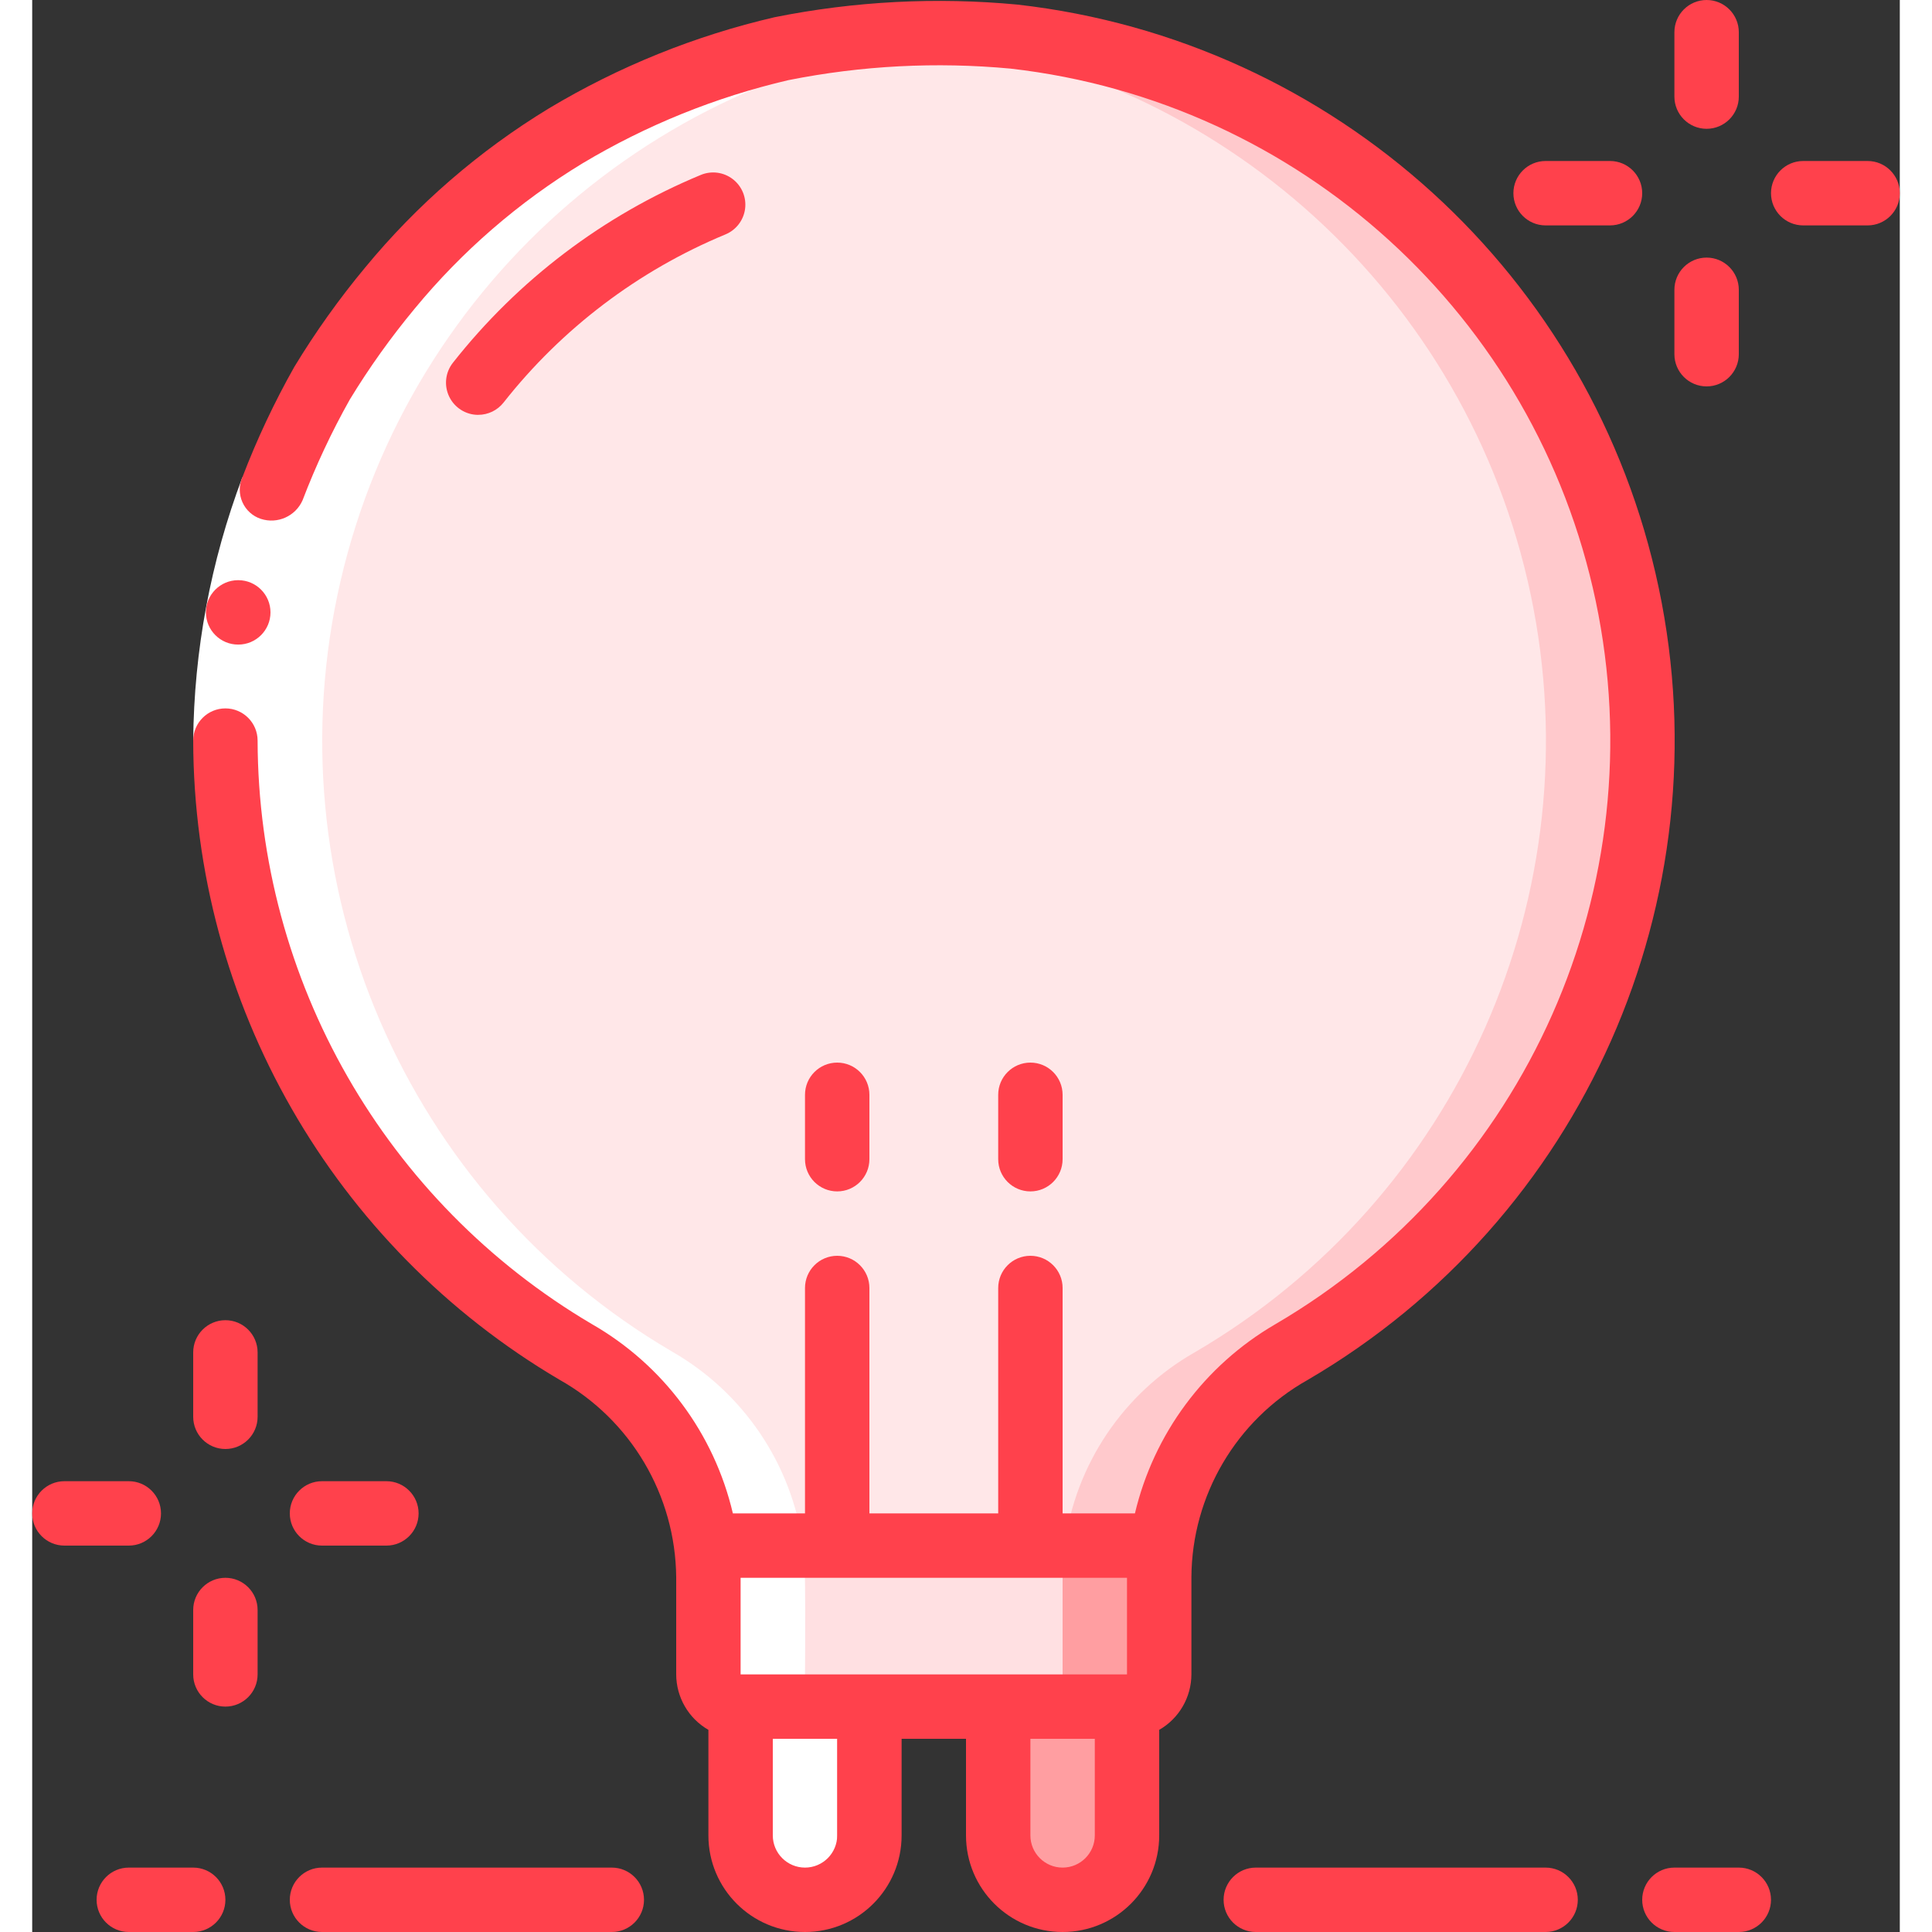 <svg height="512" viewBox="0 0 58 60" width="512" xmlns="http://www.w3.org/2000/svg"><rect x="0" y="0" width="58" height="60" fill="#333333" stroke="none"/><g id="Page-1" fill="none" fill-rule="evenodd"><g id="002---Light" fill-rule="nonzero"><path id="Shape" d="m35.06 48.01c-.04.322-.06.646-.06.97v3.02c0 .552-.448 1-1 1h-12c-.552 0-1-.448-1-1v-3.02c0-.324-.02-.648-.06-.97l.06-.01h14z" fill="#ffe0e2"/><path id="Shape" d="m35 48h-3l.06.01c-.04.322-.06.646-.06.97v3.02c0 .552-.448 1-1 1h3c.552 0 1-.448 1-1v-3.02c-0-.324.02-.648.06-.97z" fill="#ff9ea1"/><path id="Shape" d="m39.1 42c-2.213 1.261-3.708 3.485-4.04 6.01l-.06-.01h-14l-.06.01c-.345-2.531-1.845-4.758-4.06-6.03-8.565-5.024-12.702-15.164-10.094-24.745 2.607-9.581 11.311-16.227 21.241-16.218 9.93.009 18.622 6.67 21.212 16.257 2.59 9.586-1.565 19.719-10.139 24.727z" fill="#ffe7e8"/><path id="Shape" d="m20.94 48.01.06-.01h-.062z" fill="#ffc9cc"/><path id="Shape" d="m49.91 21.02c-.953-10.387-9.058-18.684-19.42-19.88-1.323-.145-2.656-.172-3.984-.082.327.022.654.046.984.082 9.418 1.069 17.093 8.049 19.047 17.324 1.954 9.275-2.251 18.758-10.437 23.536-2.209 1.259-3.703 3.479-4.038 6h2.938l.06.01c.332-2.525 1.827-4.749 4.04-6.01 7.367-4.305 11.58-12.482 10.81-20.98z" fill="#ffc9cc"/><path id="Shape" d="m26 53v4c0 1.105-.895 2-2 2s-2-.895-2-2v-4z" fill="#ff9ea1"/><path id="Shape" d="m34 53v4c0 1.105-.895 2-2 2s-2-.895-2-2v-4z" fill="#ff9ea1"/><path id="Shape" d="m16.88 41.98c2.212 1.27 3.711 3.493 4.058 6.02.1 0 .062 3.9.062 4 0 .552.448 1 1 1v4c-.003.834.513 1.582 1.294 1.873.781.292 1.662.066 2.206-.566-.32-.36-.498-.825-.5-1.307v-4c-.552 0-1-.448-1-1 0-.1.038-4-.062-4-.347-2.527-1.846-4.75-4.058-6.02-8.303-4.865-12.477-14.564-10.304-23.938 2.174-9.374 10.19-16.247 19.787-16.962-.253-.015-.5-.049-.754-.056-10.036-.277-18.985 6.277-21.749 15.929-2.764 9.652 1.359 19.95 10.02 25.027z" fill="#fff"/><path id="Shape" d="m6.526 14.825 1.87.712c-.899 2.387-1.372 4.913-1.396 7.463h-2c.024-2.793.541-5.561 1.526-8.175z" fill="#fff"/><g fill="#ff414c"><path id="Shape" d="m6.4 20.018c-.552.003-1.002-.443-1.005-.995-.003-.552.443-1.002.995-1.005h.01c.552 0 1 .448 1 1s-.448 1-1 1z"/><path id="Shape" d="m16.369 42.845c2.222 1.247 3.607 3.588 3.631 6.136v3.019c.002.711.383 1.368 1 1.722v3.278c0 1.657 1.343 3 3 3s3-1.343 3-3v-3h2v3c0 1.657 1.343 3 3 3s3-1.343 3-3v-3.278c.617-.354.998-1.011 1-1.722v-3.021c.016-2.537 1.39-4.872 3.6-6.118 8.559-4.995 12.956-14.91 10.913-24.606-2.043-9.697-10.067-16.995-19.913-18.112-2.521-.238-5.063-.106-7.545.392-2.469.573-4.833 1.528-7.007 2.83-2.166 1.316-4.096 2.987-5.708 4.943-.809.973-1.544 2.004-2.2 3.086-.622 1.102-1.162 2.249-1.614 3.431-.108.246-.107.527.003.773s.318.434.574.517c.515.167 1.074-.083 1.293-.578.412-1.079.903-2.126 1.469-3.132.601-.987 1.273-1.928 2.011-2.817 1.472-1.787 3.235-3.313 5.214-4.515 1.985-1.188 4.142-2.059 6.394-2.584 2.271-.453 4.595-.573 6.9-.358 8.987 1.024 16.309 7.687 18.173 16.538 1.864 8.851-2.149 17.901-9.961 22.462-2.192 1.278-3.765 3.4-4.35 5.869h-2.246v-7c0-.552-.448-1-1-1s-1 .448-1 1v7h-4v-7c0-.552-.448-1-1-1s-1 .448-1 1v7h-2.24c-.581-2.482-2.167-4.612-4.379-5.879-6.417-3.784-10.362-10.672-10.381-18.121 0-.552-.448-1-1-1s-1 .448-1 1c.019 8.159 4.341 15.702 11.369 19.845zm17.631 6.155v3h-12v-3zm-9 8c0 .552-.448 1-1 1s-1-.448-1-1v-3h2zm8 0c0 .552-.448 1-1 1s-1-.448-1-1v-3h2z"/><path id="Shape" d="m13.852 12.883c.307 0.0.596-.14.786-.381 1.812-2.302 4.185-4.1 6.891-5.222.33-.136.563-.439.61-.793.047-.354-.099-.707-.382-.924-.283-.218-.661-.268-.992-.131-3.024 1.254-5.675 3.262-7.7 5.834-.237.301-.281.711-.113 1.055.167.344.516.563.899.563z"/><path id="Shape" d="m25 37c.552 0 1-.448 1-1v-2c0-.552-.448-1-1-1s-1 .448-1 1v2c0 .552.448 1 1 1z"/><path id="Shape" d="m31 37c.552 0 1-.448 1-1v-2c0-.552-.448-1-1-1s-1 .448-1 1v2c0 .552.448 1 1 1z"/><path id="Shape" d="m2 59c0 .552.448 1 1 1h2c.552 0 1-.448 1-1s-.448-1-1-1h-2c-.552 0-1 .448-1 1z"/><path id="Shape" d="m9 60h9c.552 0 1-.448 1-1s-.448-1-1-1h-9c-.552 0-1 .448-1 1s.448 1 1 1z"/><path id="Shape" d="m50 59c0 .552.448 1 1 1h2c.552 0 1-.448 1-1s-.448-1-1-1h-2c-.552 0-1 .448-1 1z"/><path id="Shape" d="m38 58c-.552 0-1 .448-1 1s.448 1 1 1h9c.552 0 1-.448 1-1s-.448-1-1-1z"/><path id="Shape" d="m52 0c-.552 0-1 .448-1 1v2c0 .552.448 1 1 1s1-.448 1-1v-2c0-.552-.448-1-1-1z"/><path id="Shape" d="m52 8c-.552 0-1 .448-1 1v2c0 .552.448 1 1 1s1-.448 1-1v-2c0-.552-.448-1-1-1z"/><path id="Shape" d="m49 5h-2c-.552 0-1 .448-1 1s.448 1 1 1h2c.552 0 1-.448 1-1s-.448-1-1-1z"/><path id="Shape" d="m57 5h-2c-.552 0-1 .448-1 1s.448 1 1 1h2c.552 0 1-.448 1-1s-.448-1-1-1z"/><path id="Shape" d="m6 41c-.552 0-1 .448-1 1v2c0 .552.448 1 1 1s1-.448 1-1v-2c0-.552-.448-1-1-1z"/><path id="Shape" d="m6 49c-.552 0-1 .448-1 1v2c0 .552.448 1 1 1s1-.448 1-1v-2c0-.552-.448-1-1-1z"/><path id="Shape" d="m3 46h-2c-.552 0-1 .448-1 1s.448 1 1 1h2c.552 0 1-.448 1-1s-.448-1-1-1z"/><path id="Shape" d="m11 46h-2c-.552 0-1 .448-1 1s.448 1 1 1h2c.552 0 1-.448 1-1s-.448-1-1-1z"/></g></g></g></svg>